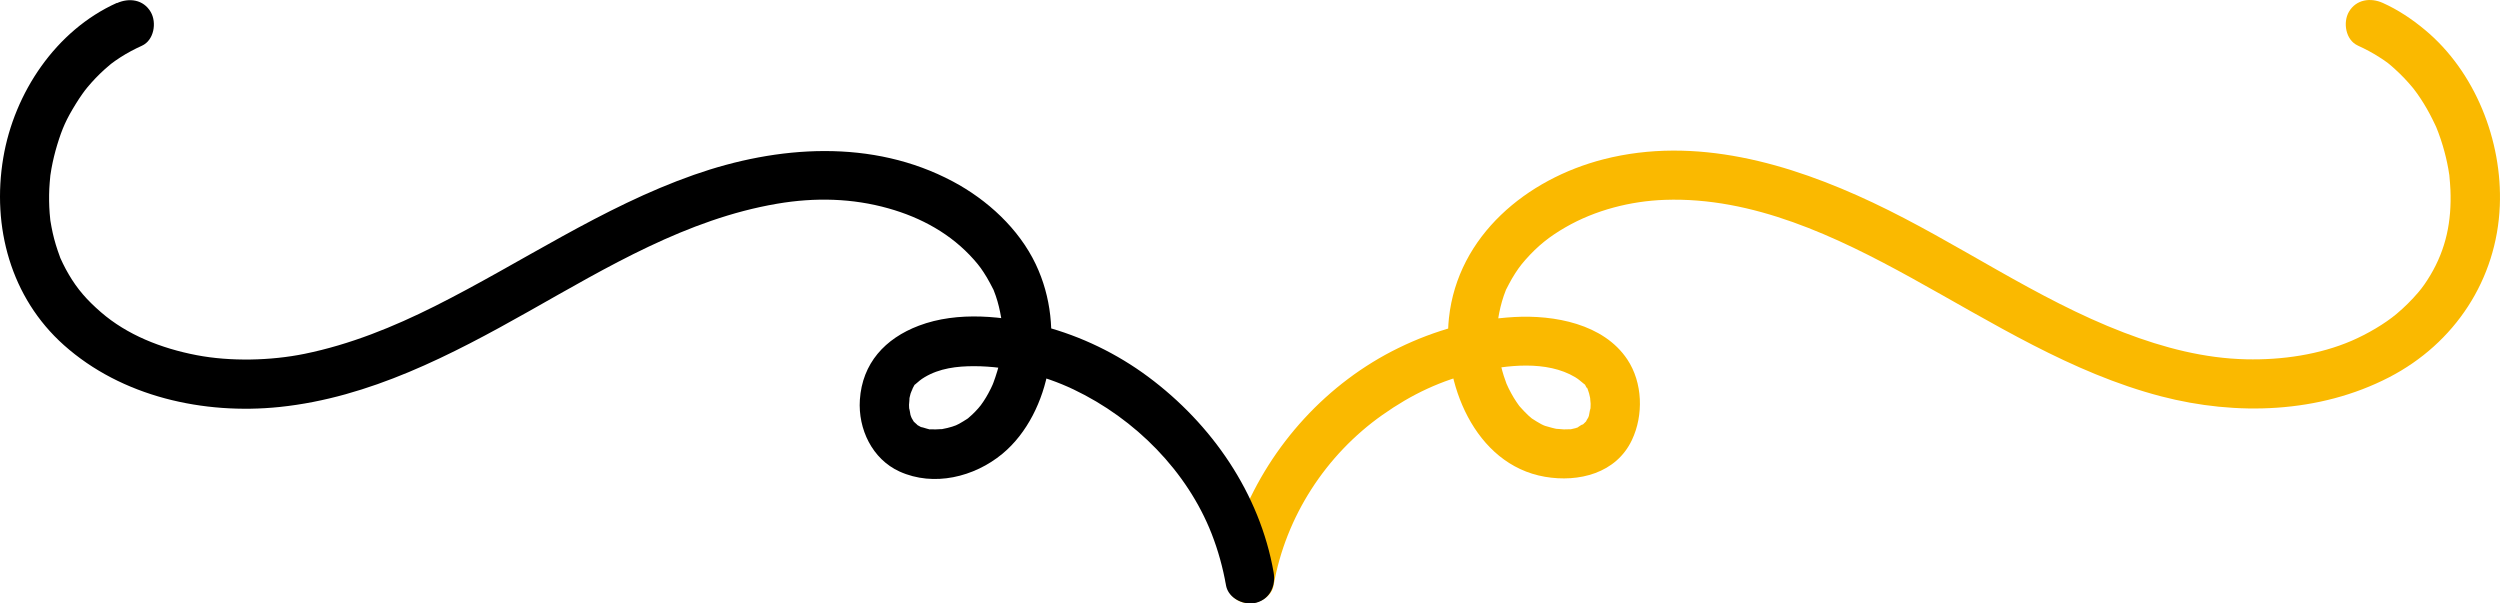 <?xml version="1.0" encoding="UTF-8"?><svg id="Capa_1" xmlns="http://www.w3.org/2000/svg" viewBox="0 0 683.01 164.81"><defs><style>.cls-1{fill:#000;}.cls-1,.cls-2{stroke-width:0px;}.cls-2{fill:#fab900;}</style></defs><path class="cls-2" d="M644.16,12.45c2.04.92,4,1.96,5.88,3.17,2.22,1.43,2.59,1.74,4.4,3.38,1.63,1.48,3.16,3.08,4.57,4.77.28.34.56.68.83,1.03-.78-1,.52.74.54.76.64.9,1.25,1.83,1.83,2.77,1.17,1.9,2.19,3.87,3.14,5.89.9,1.94-.24-.63.25.54.21.52.41,1.04.61,1.56.43,1.15.82,2.32,1.17,3.5.61,2.04,1.11,4.11,1.49,6.2.1.55.19,1.1.27,1.66.19,1.26-.13-1.59.06.53.11,1.22.22,2.44.27,3.67.35,8.6-1.2,16.11-5.49,23.31-1.18,1.97-2.14,3.32-3.23,4.61-1.83,2.15-3.84,4.15-6,5.96-3.17,2.66-7.93,5.47-12.29,7.35-8.74,3.76-18.92,5.28-28.83,5.05-11.29-.25-22.38-3.1-33.38-7.31-24.13-9.23-45.35-24.54-68.64-35.53-22.71-10.71-48.43-18.22-73.48-11.81-21,5.37-39.83,20.85-42.27,43.35-1.9,17.49,6.93,40.07,26.23,43.4,9.24,1.59,19.46-.95,23.76-10.05,3.21-6.79,2.96-15.67-1.26-22.01-6.49-9.75-20.01-12.2-30.88-11.59-11.03.62-21.69,3.6-31.6,8.44-19.46,9.49-34.89,26.43-42.95,46.45-1.93,4.78-3.32,9.75-4.21,14.83-.63,3.58.96,7.26,4.71,8.29,3.25.89,7.66-1.1,8.3-4.71,3.31-18.87,14.34-35.68,29.68-46.52,8.09-5.72,16.14-9.5,25.61-11.73,8.34-1.97,19.35-3.25,27.09,1.38,1.13.68,1.46,1.12,2.5,1.91,1.24.95-.41-.97.23.22.26.48.55,1.13.88,1.56-.77-1.01-.36-1.04-.2-.46.11.41.28.81.4,1.22.2.71.3,1.44.47,2.16-.43-1.91-.05.08-.05.69,0,.69-.05,1.37-.1,2.06.14-2-.23.56-.36,1.12-.1.44-.61,1.41.12-.12-.13.27-.24.56-.4.82-.13.21-.36.54-.46.79-.5,1.26.97-.81-.04.11-.46.42-.87.89-1.35,1.3,1.57-1.35-1.66.7-.83.37,1-.4-.7.18-.73.19-.37.1-.74.17-1.12.26-1.8.42.82-.02-.35.03-.56.02-1.11.05-1.67.04-.49,0-2.99-.29-1.6-.06-1.2-.2-2.32-.56-3.49-.88-.25-.07-1.21-.48-.03.03-.36-.16-.71-.33-1.05-.5-.87-.45-1.66-.98-2.49-1.5-1.05-.66-.25-.18-.03,0-.38-.31-.74-.63-1.11-.96-.8-.74-1.51-1.54-2.25-2.35-.16-.17-.77-1-.06-.04-.3-.4-.59-.82-.87-1.24-.51-.76-.99-1.55-1.43-2.36-.5-.91-.96-1.84-1.37-2.8.12.28.39,1.09-.03-.14-.21-.6-.43-1.19-.63-1.8-.6-1.85-.99-3.73-1.38-5.64-.42-2.02.06.76-.09-.46-.07-.54-.12-1.08-.16-1.62-.09-1.09-.13-2.18-.14-3.27,0-1.09.03-2.18.11-3.26.03-.43.33-2.68.13-1.43.34-2.11.83-4.19,1.52-6.22.17-.5.35-.99.55-1.48.43-1.1-.72,1.34.19-.41.5-.95.97-1.9,1.51-2.82,1.27-2.14,2.23-3.5,3.71-5.17,3.38-3.82,6.54-6.31,10.88-8.82,8.18-4.73,17.85-7.18,27.14-7.51,24.1-.85,46.82,9.98,67.42,21.33,22.01,12.13,43.66,25.96,68.23,32.36,20.52,5.34,43.18,4.65,62.27-5.22,17.92-9.26,29.42-26.7,30.23-46.89.71-17.71-6.71-36.61-20.48-48.04-3.54-2.94-7.31-5.46-11.51-7.35-3.32-1.49-7.25-.96-9.23,2.42-1.69,2.89-.92,7.72,2.42,9.23"/><path class="cls-1" d="M31.92.8C15.27,8.29,3.89,25.34.9,43.08c-3.18,18.85,2.02,38.23,16.55,51.2,15.82,14.12,38.21,19.06,58.94,16.91,24.6-2.56,46.87-14.17,68.1-26.14,21.46-12.1,43.15-25.18,67.81-29.39,10.43-1.78,20.64-1.49,30.4,1.26,8.98,2.52,17.16,6.99,23.39,14.03,1.47,1.66,2.25,2.75,3.51,4.83.62,1.03,1.15,2.09,1.71,3.16.6,1.14.2.39.08.11.24.58.46,1.18.66,1.78.66,1.92,1.12,3.9,1.46,5.9.21,1.21-.12-1.6.06.45.04.43.09.86.12,1.3.09,1.19.12,2.39.11,3.59-.05,4.36-.36,6.44-1.86,10.97-.17.5-.36,1-.53,1.5-.07.2-.49,1.2-.03.14-.41.95-.87,1.89-1.37,2.8-.39.72-.81,1.42-1.26,2.1-.33.51-.67,1-1.04,1.49.69-.93-.21.22-.45.49-.52.59-1.07,1.16-1.64,1.7-.36.33-.72.65-1.09.97-.84.71,1.29-.79-.25.18-.74.47-1.46.95-2.23,1.36-.43.23-.86.44-1.31.64,1.1-.48-.17.02-.59.15-.86.27-1.74.48-2.63.64-1.16.22,1.83-.03-.47.04-.48.02-.95.06-1.42.07-.45,0-.9-.03-1.35-.02-1.95.06.69.19-.38,0-.58-.1-3.27-1.06-1.82-.36-.34-.16-2.17-1.26-1.45-.74.73.52-.78-.82-1.05-1.06-1.08-.98.52.86.09.09-.18-.33-.39-.66-.58-.98-.15-.26-.27-.55-.4-.82.78,1.63.14.3.05-.1-.12-.55-.43-2.94-.29-.9-.04-.61-.1-1.22-.1-1.83,0-.51.33-2.97-.04-.92.13-.73.26-1.45.47-2.16.18-.63,1.18-2.42.2-.76.27-.45.52-.94.77-1.4.83-1.52-.92.69.34-.38.99-.84,1.4-1.25,2.5-1.91,4.09-2.45,8.83-3.04,13.69-3.02,9.12.03,18.87,2.47,27.02,6.35,16.93,8.06,31.08,22.44,37.73,39.44,1.78,4.56,3.08,9.29,3.93,14.11.63,3.59,5.02,5.61,8.29,4.71,3.79-1.04,5.34-4.7,4.71-8.29-3.79-21.59-16.88-40.51-34.31-53.45-8.48-6.3-18.3-11.06-28.52-13.76-10.77-2.85-23.46-4.2-34.1-.17-9.24,3.5-15.45,10.26-16.11,20.26-.52,7.97,3.38,16.19,10.84,19.58,9.35,4.24,20.42,1.51,28.09-4.83,6.87-5.68,11.09-14.61,12.59-23.27,1.68-9.7.79-19.59-3.47-28.54-4.63-9.72-13.23-17.59-22.64-22.6-21.98-11.71-47.86-9.85-70.73-1.82-25.15,8.83-47.14,24.02-70.82,35.9-11.33,5.68-23.14,10.47-35.59,13.01-9.21,1.88-20.27,2.13-29.47.36-9.74-1.87-19.01-5.56-26.13-11.73-3.85-3.34-6.44-6.29-8.82-10.36-.56-.95-1.08-1.93-1.57-2.93-.19-.4-.38-.8-.56-1.2-.88-1.96.42,1.18-.33-.83-.77-2.07-1.42-4.17-1.9-6.32-.24-1.08-.44-2.16-.62-3.25-.23-1.36-.06-.48-.03-.18-.08-.66-.14-1.32-.19-1.99-.17-2.21-.2-4.44-.1-6.66.05-1.12.16-2.22.26-3.33.12-1.37.05-.5.01-.2.09-.66.2-1.33.32-1.99.4-2.2.93-4.38,1.58-6.52,1.37-4.48,2.45-6.91,5.07-11.16.58-.94,1.19-1.87,1.83-2.77-.1.14,1.19-1.61.66-.92-.53.69.82-1,.71-.87,1.41-1.69,2.94-3.29,4.57-4.77.49-.44.99-.87,1.5-1.3.12-.1.99-.8.19-.18.87-.67,1.79-1.3,2.71-1.9,1.88-1.21,3.85-2.25,5.88-3.17,3.32-1.49,4.12-6.32,2.42-9.23-2-3.42-5.89-3.92-9.23-2.42"/></svg>